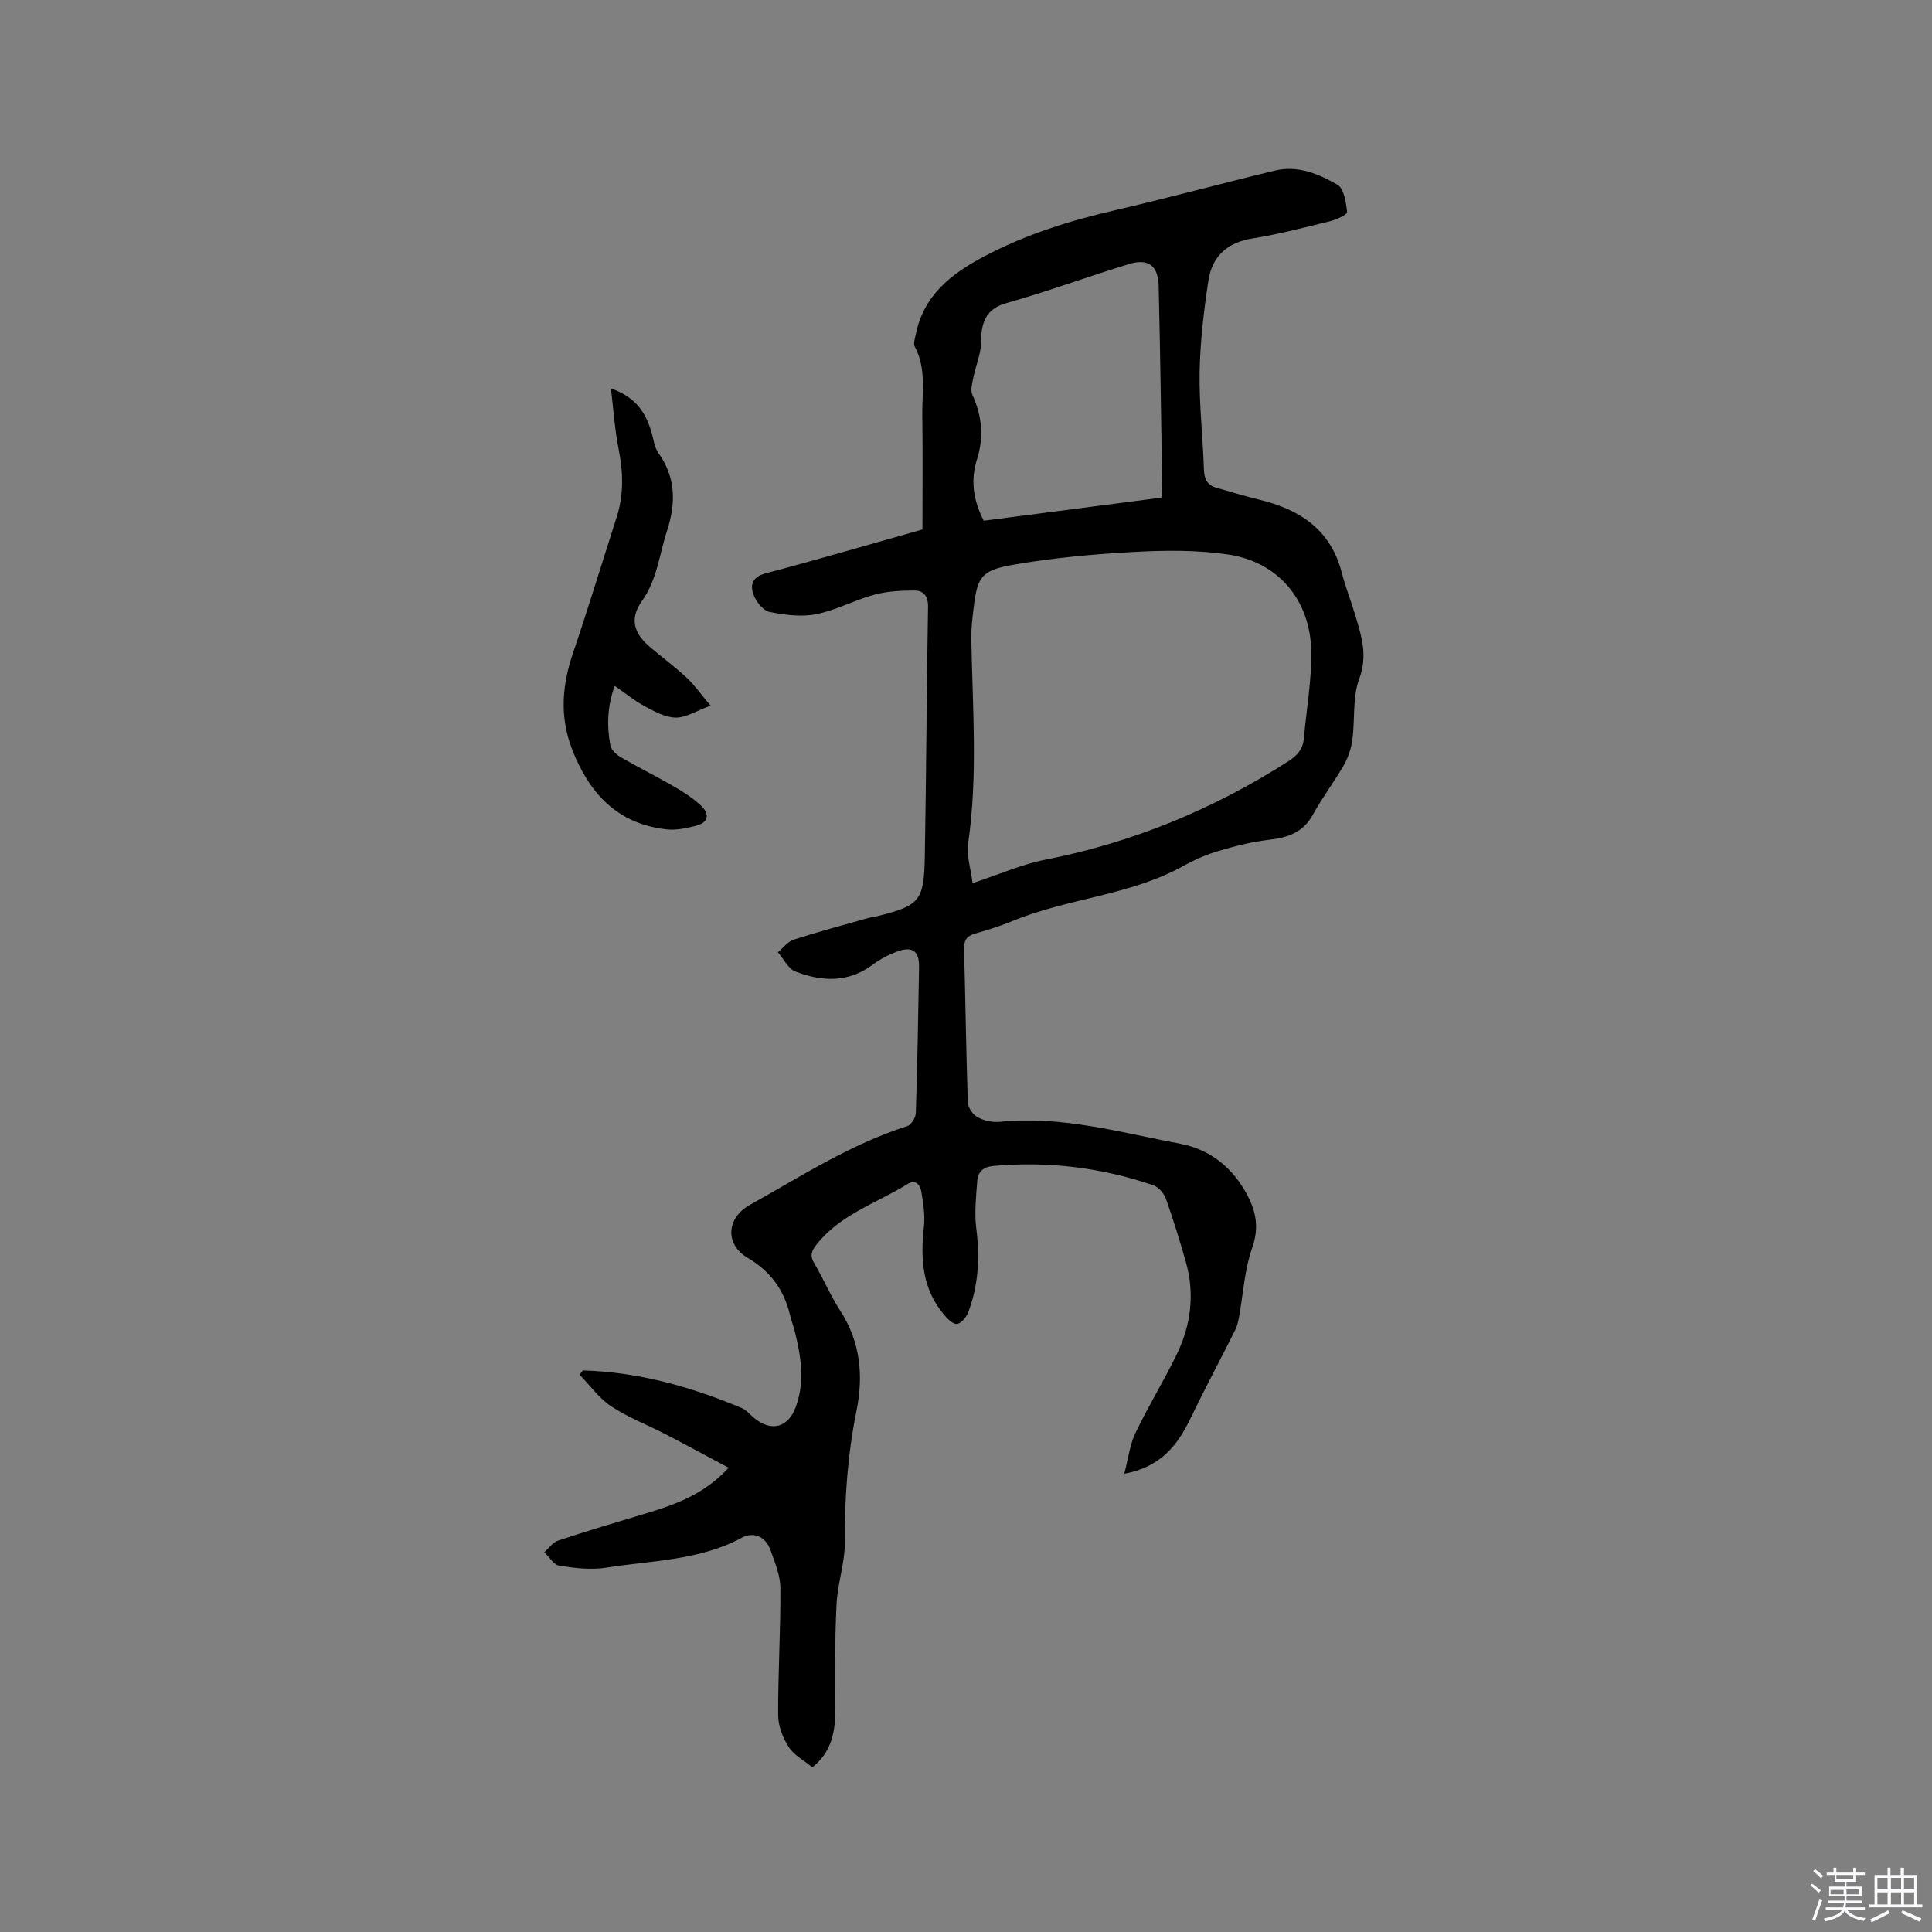 <svg enable-background="new 0 0 400 400" viewBox="0 0 400 400" xmlns="http://www.w3.org/2000/svg"><rect x="0" y="0" width="400" height="400" fill="#808080" stroke="none"/><path d="m374.8 390.4.4-.4c.7.5 1.3 1 1.8 1.4l-.5.5c-.5-.6-1.1-1.1-1.7-1.5zm1 7.3-.6-.3c.5-1.4 1.1-2.8 1.5-4.3.2.1.4.2.6.3-.5 1.3-1 2.8-1.5 4.3zm-.4-10.3.4-.4c.4.3 1 .8 1.7 1.4l-.5.5c-.4-.5-1-1-1.6-1.5zm2.5.3h1.7v-1h.6v1h3.5v-1h.6v1h1.8v.5h-1.8v1.4h-2v1h3.2v2h-3.2v.9h3.3v.5h-3.4c0 .3-.1.6-.1.9h4v.5h-3.7c.7.9 1.9 1.5 3.8 1.7-.1.2-.2.4-.3.6-2.1-.4-3.5-1.1-4-2.1-.4 1-1.8 1.7-4 2.2-.1-.2-.2-.4-.3-.6 2.1-.4 3.4-1 3.8-1.8h-3.4v-.5h3.6c.1-.3.1-.6.2-.9h-3.3v-.5h3.4c0-.3 0-.6 0-.9h-3.2v-2h3.3v-1h-2.1v-1.4h-1.7v-.5zm1.1 3.5v1h2.7c0-.3 0-.4 0-.4 0-.1 0-.2 0-.2 0-.1 0-.2 0-.3h-2.7zm1.2-3v.9h3.5v-.9zm4.7 3h-2.6v.6.4h2.6z" fill="#fbfafc"/><path d="m393.6 386.7h.6v1.5h2.7v6.1h1.1v.6h-11v-.6h1.1v-6.1h2.7v-1.5h.6v1.5h2.1v-1.5zm-2.7 8.8.4.6c-1.2.6-2.5 1.3-3.8 1.9-.1-.2-.2-.4-.3-.6 1.2-.6 2.5-1.2 3.7-1.9zm-2.2-6.7v2.4h2.1v-2.4zm0 3v2.5h2.1v-2.5zm2.8-3v2.4h2.1v-2.4zm0 3v2.5h2.1v-2.5zm6 6.1c-1.4-.7-2.7-1.3-3.9-1.8l.3-.6c1.5.6 2.7 1.2 3.9 1.7zm-1.2-9.1h-2.1v2.4h2.1zm-2.1 3v2.5h2.1v-2.5z" fill="#fbfafc"/><g fill="#010000"><path d="m120.67 283.73c11.48.33 22.34 3.37 32.86 7.77.93.39 1.65 1.27 2.45 1.95 3.61 3.1 7.19 2.2 8.79-2.18 1.91-5.24 1.07-10.44-.22-15.63-.28-1.13-.71-2.22-.98-3.35-1.23-5.2-4.03-9.07-8.74-11.84-4.78-2.81-4.45-8.26.41-10.98 10.62-5.93 20.87-12.58 32.6-16.32.82-.26 1.74-1.76 1.77-2.7.33-10.06.5-20.14.67-30.2.06-3.37-1.37-4.42-4.6-3.22-1.76.66-3.5 1.58-5 2.7-5.07 3.79-10.55 3.51-15.99 1.42-1.5-.57-2.44-2.62-3.63-3.99 1.08-.89 2.02-2.21 3.25-2.61 5.12-1.65 10.33-3.03 15.51-4.5.51-.14 1.05-.17 1.56-.3 9.02-2.24 9.92-3.13 10.09-12.32.31-17.28.37-34.56.67-51.83.04-2.25-.99-3.34-2.81-3.34-2.8-.01-5.69.15-8.37.88-4.07 1.1-7.89 3.22-11.99 4.02-3.08.61-6.5.16-9.64-.47-1.3-.26-2.72-2.04-3.27-3.45-.82-2.11-.36-3.8 2.54-4.56 10.74-2.83 21.4-5.96 32.38-9.06 0-7.86.09-15.69-.03-23.52-.07-4.81.9-9.76-1.57-14.36-.32-.6.05-1.63.21-2.43 1.61-8.18 7.36-12.64 14.27-16.28 8.51-4.48 17.52-7.32 26.85-9.47 11.14-2.57 22.17-5.58 33.28-8.25 4.7-1.13 9.05.7 12.92 2.94 1.36.79 1.78 3.67 1.99 5.66.06.51-2.22 1.57-3.54 1.89-5.34 1.32-10.69 2.71-16.11 3.58-5.23.84-8.3 3.75-9.06 8.7-.95 6.24-1.7 12.56-1.82 18.85-.12 6.77.67 13.55.89 20.33.07 2.01.75 3.21 2.64 3.74 2.95.83 5.88 1.74 8.85 2.46 8.38 2.02 14.75 6.19 17.05 15.1.79 3.07 1.98 6.03 2.88 9.08 1.26 4.22 2.5 8.18.74 12.89-1.43 3.83-.86 8.38-1.42 12.58-.24 1.81-.85 3.68-1.75 5.26-1.99 3.49-4.47 6.72-6.39 10.24-2.04 3.74-5.2 4.81-9.12 5.26-3.5.4-6.98 1.29-10.37 2.29-2.52.74-5 1.81-7.3 3.09-11.05 6.17-23.92 6.68-35.42 11.43-2.54 1.05-5.18 1.87-7.82 2.63-1.73.49-2.28 1.42-2.23 3.19.29 10.6.42 21.2.78 31.79.04 1.07 1.07 2.51 2.04 3.03 1.33.71 3.08 1.09 4.58.94 12.81-1.3 25.04 2.21 37.38 4.55 6.25 1.18 10.89 5 13.89 10.68 1.83 3.48 2.41 6.8.98 10.87-1.59 4.53-1.85 9.52-2.72 14.31-.17.92-.38 1.87-.79 2.69-3.07 6.13-6.31 12.18-9.29 18.36-2.69 5.58-6.2 10.04-13.68 11.4.83-3.17 1.15-6.01 2.31-8.43 2.65-5.53 5.88-10.78 8.56-16.3 2.96-6.1 3.75-12.57 1.86-19.18-1.25-4.37-2.58-8.73-4.11-13.01-.4-1.12-1.51-2.42-2.58-2.79-10.75-3.69-21.81-5.03-33.16-4.01-2.11.19-3.18 1.24-3.32 3.09-.24 3.25-.61 6.56-.21 9.76.76 6.02.49 11.86-1.69 17.52-.38.99-1.54 2.32-2.36 2.34-.9.02-1.99-1.17-2.73-2.05-4.4-5.29-4.79-11.47-4.06-17.99.27-2.38-.1-4.87-.51-7.25-.23-1.31-1.03-2.82-2.9-1.66-6.34 3.92-13.74 6.21-18.68 12.34-1.15 1.43-1.6 2.39-.59 4.09 1.9 3.18 3.33 6.65 5.34 9.74 4.22 6.48 4.86 13.51 3.39 20.77-1.82 8.98-2.48 17.99-2.41 27.14.03 4.29-1.51 8.56-1.72 12.88-.36 7.17-.3 14.36-.26 21.55.03 4.72-.68 9.03-4.75 12.23-1.73-1.42-3.78-2.48-4.87-4.16-1.23-1.91-2.2-4.37-2.21-6.6-.04-8.78.52-17.57.46-26.35-.02-2.65-1.14-5.35-2.08-7.92-1.01-2.77-3.47-3.81-5.93-2.48-8.79 4.72-18.58 4.68-28.03 6.18-3.15.5-6.53.1-9.73-.4-1.15-.18-2.08-1.82-3.11-2.79.94-.83 1.74-2.05 2.84-2.41 5.92-1.97 11.9-3.75 17.88-5.54 6.22-1.86 12.3-3.95 17.45-9.55-4.57-2.43-8.79-4.73-13.05-6.93-3.75-1.94-7.77-3.47-11.26-5.78-2.53-1.67-4.4-4.34-6.56-6.56.23-.32.45-.6.68-.88zm80.69-100.88c5.62-1.85 10.23-3.91 15.06-4.86 18.12-3.55 34.8-10.45 50.31-20.37 1.84-1.18 3.03-2.51 3.22-4.7.53-6.1 1.66-12.21 1.52-18.29-.23-10.47-6.91-18.3-17.14-19.82-6.44-.96-13.12-.89-19.66-.53-8.33.45-16.7 1.22-24.91 2.65-6.73 1.17-7.44 2.57-8.22 9.25-.24 2-.47 4.01-.44 6.01.24 14.18 1.39 28.37-.67 42.54-.34 2.46.56 5.1.93 8.12zm2.32-75.04c12.39-1.61 24.53-3.19 36.75-4.78.08-.44.21-.85.21-1.25-.23-14.19-.41-28.38-.75-42.56-.1-4.22-2.14-5.77-6.12-4.56-8.48 2.59-16.82 5.67-25.35 8.08-3.21.91-4.62 2.62-5.12 5.53-.25 1.45-.1 2.97-.37 4.41-.35 1.84-1.03 3.61-1.4 5.45-.24 1.2-.66 2.66-.2 3.65 2 4.35 2.4 8.71.96 13.27-1.4 4.38-.79 8.55 1.39 12.76z"/><path d="m126.49 80.43c5.23 1.8 7.24 5.11 8.42 9.15.41 1.42.58 3.04 1.39 4.18 3.64 5.11 3.67 10.4 1.79 16.16-1.59 4.87-2.01 10.04-5.17 14.49-2.62 3.69-1.73 6.69 1.71 9.6 2.51 2.12 5.16 4.09 7.56 6.32 1.59 1.48 2.85 3.3 4.93 5.76-2.89 1.06-5.05 2.49-7.21 2.48-2.15-.01-4.4-1.27-6.41-2.34-2.12-1.13-4-2.69-6.23-4.23-1.55 4.23-1.65 8.29-.9 12.34.18.94 1.28 1.93 2.21 2.47 3.66 2.12 7.46 4 11.12 6.12 1.9 1.1 3.79 2.34 5.39 3.83 1.79 1.66 1.75 3.49-.93 4.19-2 .52-4.16.99-6.18.76-10.23-1.13-16.08-7.56-19.58-16.7-2.56-6.67-2.02-13.2.25-19.86 3.17-9.31 6.02-18.73 9.03-28.1 1.5-4.67 1.34-9.33.39-14.11-.79-3.95-1.04-8.01-1.58-12.51z"/></g></svg>